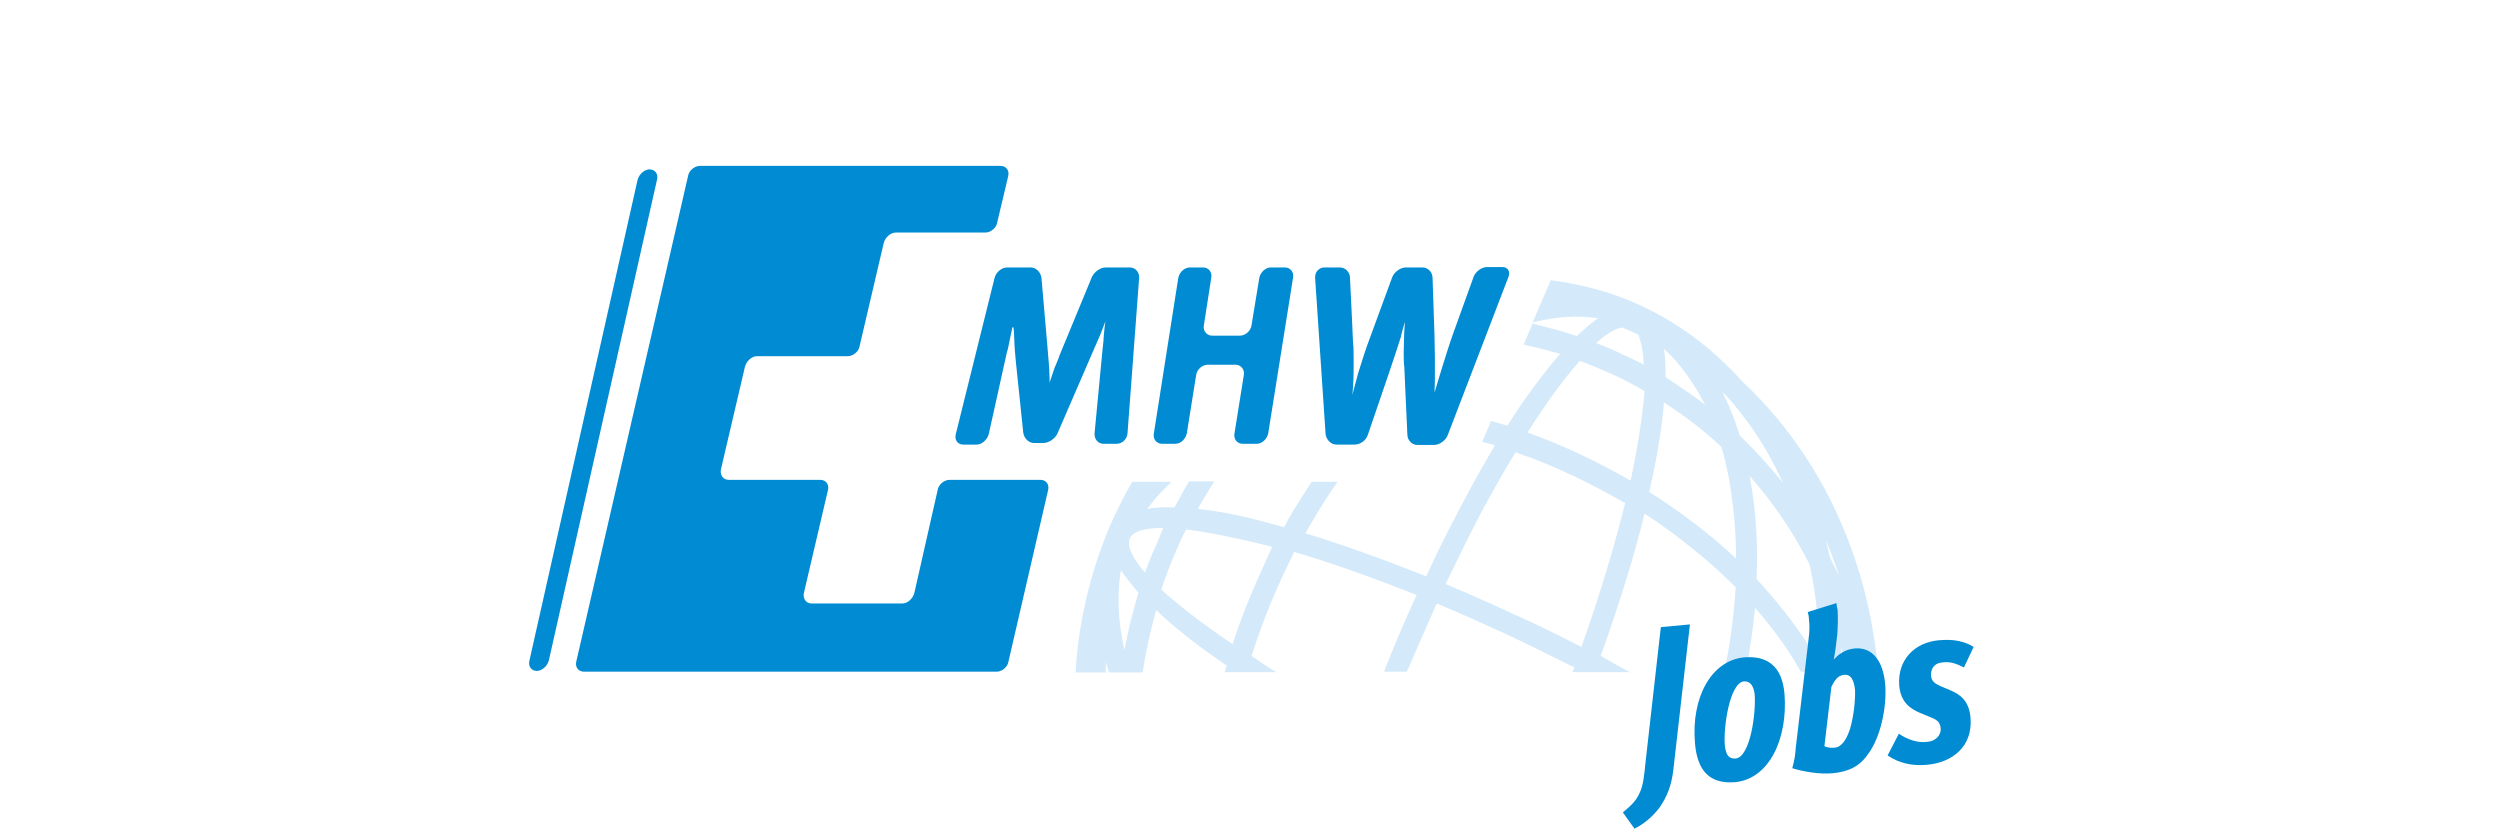 <?xml version="1.0" encoding="utf-8"?>
<!-- Generator: Adobe Illustrator 25.0.0, SVG Export Plug-In . SVG Version: 6.00 Build 0)  -->
<svg version="1.1" id="Ebene_1" xmlns="http://www.w3.org/2000/svg" xmlns:xlink="http://www.w3.org/1999/xlink" x="0px" y="0px"
	 viewBox="0 0 645 215" style="enable-background:new 0 0 645 215;" xml:space="preserve">
<style type="text/css">
	.st0{fill:#008BD2;}
	.st1{fill:#D4EAFA;}
</style>
<g>
	<g>
		<g>
			<g>
				<g>
					<path class="st0" d="M141.6,170.4c-0.4,1.5-1.8,2.7-3.1,2.7c-1.4,0-2.3-1.2-1.9-2.7l27.9-124c0.4-1.5,1.8-2.7,3.1-2.7
						c1.4,0,2.3,1.2,1.9,2.7L141.6,170.4z"/>
				</g>
				<g>
					<path class="st0" d="M270.4,126.5c0.4-1.5-0.5-2.7-2-2.7H245c-1.4,0-2.9,1.2-3.1,2.7l-6,26.5c-0.4,1.5-1.8,2.7-3.1,2.7h-23.4
						c-1.4,0-2.3-1.2-2-2.7l6.2-26.5c0.4-1.5-0.5-2.7-2-2.7H188c-1.4,0-2.3-1.2-2-2.7l6.2-26.5c0.4-1.5,1.8-2.7,3.1-2.7h23.4
						c1.4,0,2.9-1.2,3.1-2.7l6.2-26.5c0.4-1.5,1.8-2.7,3.1-2.7h23.1c1.4,0,2.9-1.2,3.1-2.7l2.8-11.8c0.4-1.5-0.5-2.7-2-2.7h-77.5
						c-1.4,0-2.9,1.2-3.1,2.7l-28.8,125.1c-0.4,1.5,0.5,2.7,2,2.7h106.4c1.4,0,2.9-1.2,3.1-2.7L270.4,126.5z"/>
				</g>
			</g>
			<g>
				<path class="st0" d="M256.6,71.7c0.4-1.5,1.8-2.7,3.3-2.7h6c1.4,0,2.6,1.2,2.8,2.7l1.5,17.3c0.1,1.5,0.3,3.6,0.4,4.8
					c0,0,0,0,0.1,1.5c0.1,1.5,0.1,2.7,0.1,3.4c0.9-2.7,1.4-4.2,1.5-4.3c0.5-1.2,0.9-2.1,1.1-2.8l8.3-20.1c0.6-1.3,2.1-2.5,3.6-2.5
					h6.2c1.4,0,2.5,1.2,2.4,2.7l-3,40.1c-0.1,1.5-1.4,2.7-2.8,2.7h-3.4c-1.4,0-2.4-1.2-2.3-2.7l1.8-18.9c0.1-1.5,0.4-3.8,0.5-5
					c0,0,0,0,0.1-1.5s0.3-2.7,0.4-3.5c-0.5,1.3-0.9,2.4-1.3,3.4c-0.4,0.9-0.9,2-1.4,3.2l-9.7,22.4c-0.6,1.3-2.3,2.4-3.6,2.4h-2.4
					c-1.4,0-2.6-1.2-2.8-2.7l-1.9-18.2c-0.1-1.5-0.4-3.9-0.4-5.5l-0.1-2.4c-0.1-1.5-0.4-1.5-0.6-0.1c0,0,0,0-0.4,1.9
					c-0.4,1.9-0.6,3.1-0.8,3.5l-4.7,21.2c-0.4,1.5-1.8,2.7-3.1,2.7h-3.5c-1.4,0-2.3-1.2-1.9-2.7L256.6,71.7z"/>
			</g>
			<g>
				<path class="st0" d="M304,71.7c0.3-1.5,1.6-2.7,3-2.7h3.4c1.4,0,2.4,1.2,2.1,2.7l-1.9,12.2c-0.3,1.5,0.8,2.7,2.1,2.7h7.2
					c1.4,0,2.8-1.2,3-2.7l2-12.2c0.3-1.5,1.6-2.7,3-2.7h3.6c1.4,0,2.4,1.2,2.1,2.7l-6.4,40.1c-0.3,1.5-1.6,2.7-3,2.7h-3.6
					c-1.4,0-2.4-1.2-2.1-2.7l2.4-15c0.3-1.5-0.8-2.7-2.1-2.7h-7.2c-1.4,0-2.8,1.2-3,2.7l-2.4,15c-0.3,1.5-1.6,2.7-3,2.7h-3.4
					c-1.4,0-2.4-1.2-2.1-2.7L304,71.7z"/>
			</g>
			<g>
				<path class="st0" d="M339.3,71.7c-0.1-1.5,1-2.7,2.4-2.7h4c1.4,0,2.6,1.2,2.6,2.7l0.6,12.5c0.1,1.5,0.1,3.9,0.3,5.5
					c0,0,0.1,4.2,0,7.9c-0.1,1.2-0.1,2.7-0.3,4.3c0.5-1.9,1-3.8,1.5-5.6c1-3.1,1.9-6.2,3-9l5.8-15.8c0.5-1.3,2.1-2.5,3.5-2.5h4.3
					c1.4,0,2.6,1.2,2.6,2.7l0.5,14.9c0,1.5,0.1,4,0.1,5.5c0,0,0,1.5,0,4.8c0,1.1,0,2.5-0.1,4.4c0.3-0.9,0.9-3.1,2-6.6
					c1.1-3.5,2-6.4,2.8-8.6l5.3-14.7c0.5-1.3,2-2.5,3.5-2.5h3.9c1.4,0,2.1,1.1,1.6,2.5l-15.7,40.9c-0.5,1.3-2.1,2.5-3.5,2.5h-4.3
					c-1.4,0-2.6-1.2-2.6-2.7l-0.6-13.1c-0.1-1.5-0.1-3.9-0.3-5.5c0,0-0.1-2.1,0-4.3c0-2.1,0.1-4.2,0.3-6.2c-0.5,1.6-0.9,2.9-1.1,4
					c-0.9,2.8-1.9,5.9-3,9.1l-5.5,16.1c-0.5,1.5-2,2.5-3.4,2.5h-4.7c-1.4,0-2.6-1.2-2.8-2.7L339.3,71.7z"/>
			</g>
		</g>
	</g>
	<path class="st1" d="M477.4,140.9c-5.9-16.1-15.3-30.7-27.8-42.4c-2.6-2.9-5.4-5.6-8.4-8.2c-5.4-4.6-11.3-8.4-17.7-11.4l0,0
		c-7.5-3.5-15.5-5.6-23.4-6.6l-4.7,10.9c5.8-1.5,11.4-1.9,16.9-1.1c-1.8,1.2-3.5,2.8-5.5,4.6c-3.8-1.3-7.7-2.3-11.4-3.2l-2.3,5.4
		c3.1,0.7,6.3,1.5,9.4,2.4c-4.3,5-8.9,11.1-13.6,18.5c-1.4-0.4-2.8-0.8-4.2-1.2l-2.3,5.4c1.1,0.3,2.1,0.5,3.3,0.9
		c-2.5,4.2-5,8.6-7.5,13.3c-3.3,6.2-6.7,12.7-9.9,19.8c-0.1,0.3-0.3,0.4-0.3,0.7c-11.1-4.4-21.6-8.2-31.2-11.1
		c0.5-0.9,1.1-1.9,1.6-2.8c2.1-3.6,4.3-7.1,6.7-10.5h-6.7c-1.5,2.4-3.1,4.8-4.7,7.4c-0.9,1.5-1.6,2.8-2.4,4.3
		c-3-0.8-5.9-1.6-8.7-2.3c-4.9-1.2-9.4-2-13.6-2.4c1.4-2.4,2.8-4.8,4.3-7.1h-6.5c-1.3,2.1-2.5,4.4-3.8,6.7c-2.6-0.1-4.9,0-7,0.4
		c1.8-2.5,3.9-4.8,6.3-7h-10.2c-2.3,4-4.3,8-6.2,12.5l0,0l0,0l0,0c-4.9,11.9-7.7,24.4-8.4,36.7h7.8c0-0.9,0-1.7,0-2.7
		c0.3,0.9,0.5,1.7,0.8,2.7h8.7c0.8-5.4,2-10.7,3.5-16.1c4.8,4.6,10.9,9.4,18.2,14.3c-0.1,0.5-0.4,1.2-0.5,1.7h13.3
		c-2.3-1.3-4.4-2.8-6.4-4.2c1.5-4.6,3.1-9.1,5-13.7l0,0l0,0c1.9-4.6,3.9-8.8,6-13.1c9.6,2.8,20.2,6.6,31.6,11.1
		c-2.4,5.2-4.8,10.7-7,16.2l0,0l0,0l0,0c-0.5,1.2-1,2.4-1.4,3.6h5.9c0.1-0.4,0.4-0.8,0.5-1.2l0,0l0,0c2.4-5.6,4.8-11.1,7.2-16.4
		c5.8,2.4,11.8,5.1,17.9,7.9l0,0l0,0l0,0l0,0l0,0c6,2.8,11.9,5.8,17.6,8.6c-0.1,0.4-0.4,0.8-0.5,1.2h14.8c-2.5-1.3-5-2.7-7.5-4.2
		c4.7-13.1,8.6-25.6,11.3-36.7c8.8,5.8,16.7,12.2,23.5,19c-0.4,7.1-1.4,14.3-2.9,21.8h5.5c1.1-5.6,1.9-11.1,2.4-16.5
		c3.5,4,6.7,8.2,9.3,12.3c0.9,1.3,1.6,2.7,2.5,4.2H475c0.1-2.1,0.1-4.3,0-6.4c0.5,2.1,1,4.3,1.4,6.6h8.2
		C483.6,162.3,481.3,151.3,477.4,140.9z M290.1,167.7c-1.6-7.1-2-14.1-0.9-20.6c1.1,1.7,2.8,3.8,4.5,5.8
		C292.3,157.8,291,162.7,290.1,167.7z M297.8,141.7L297.8,141.7L297.8,141.7c-0.9,2-1.6,4-2.4,6c-3.3-3.8-4.7-6.8-3.9-8.8l0,0l0,0
		l0,0l0,0l0,0l0,0l0,0l0,0l0,0l0,0l0,0l0,0l0,0l0,0l0,0c0.9-1.9,3.9-2.7,8.6-2.7C299.4,137.9,298.7,139.8,297.8,141.7L297.8,141.7z
		 M322.8,153.3L322.8,153.3L322.8,153.3c-1.8,4.3-3.4,8.6-4.8,12.9c-7.5-5.1-13.8-9.9-18.4-14.1c0.9-2.7,1.9-5.4,3-8l0,0
		c1.1-2.5,2.1-5.1,3.4-7.5c4.3,0.5,9.4,1.5,15.2,2.8c2.3,0.5,4.7,1.1,7,1.7C326.5,145,324.6,149,322.8,153.3z M439.9,104.4
		c-3.3-2.5-6.7-4.8-10.2-7.1c0-0.5,0-1.1,0-1.5c0-2.1-0.1-4-0.4-5.8C433.5,93.8,437,98.8,439.9,104.4z M408,166.9
		c-5.7-2.9-11.4-5.8-17.4-8.4l0,0l0,0l0,0l0,0c-6-2.8-11.9-5.4-17.6-7.8v-0.1c3.3-6.8,6.5-13.4,9.8-19.6c2.8-5.1,5.5-9.9,8.2-14.3
		c4.8,1.6,9.7,3.6,14.5,5.9h0.1c4.8,2.3,9.3,4.7,13.7,7.2C416.5,140.9,412.8,153.5,408,166.9z M420.7,124c-4.2-2.4-8.6-4.7-13-6.8
		l0,0c-4.5-2.1-9.1-4-13.6-5.6c4.8-7.6,9.4-13.9,13.5-18.5c2.9,1.1,5.8,2.3,8.7,3.6l0,0l0,0l0,0c2.8,1.3,5.4,2.7,8,4.2
		C423.8,107.1,422.6,115,420.7,124z M418.3,91.3L418.3,91.3L418.3,91.3c-2.1-1.1-4.3-1.9-6.5-2.8c2.6-2.3,4.9-3.8,6.8-4
		c0.6,0.3,1.1,0.5,1.8,0.8l0,0l0,0c0.8,0.3,1.4,0.7,2.1,0.9c0.3,0.4,0.5,0.9,0.6,1.5c0.6,1.6,0.9,3.9,1,6.4
		C422.3,93.1,420.3,92.2,418.3,91.3z M425.5,126.9c2-8.7,3.3-16.5,3.8-23.1c5.3,3.5,10.3,7.2,14.8,11.5c1.4,4.6,2.3,9.4,2.9,14.5
		c0.6,4.6,0.9,9.4,0.9,14.3C441.3,137.9,433.8,132.2,425.5,126.9z M444.4,101.2c0.5,0.4,1,0.9,1.5,1.5c1.9,2,3.5,4.3,5.3,6.6
		c3.4,4.7,6.3,9.8,8.8,15.3c-3.4-4.3-7.2-8.4-11.2-12.3C447.6,108.2,446.1,104.5,444.4,101.2z M466.5,166.3
		c-3.8-5.8-8.2-11.4-13.3-16.9c0.3-7.1,0-13.9-0.8-20.4c-0.3-2.1-0.6-4.2-1-6.2c6.2,7,11.4,14.7,15.5,22.9
		c1.8,8.2,2.5,16.6,2.5,25.3C468.5,169.5,467.6,167.9,466.5,166.3z M472.1,143.7c-0.4-1.5-0.6-2.8-1-4.3c0.5,1.2,0.9,2.3,1.4,3.5
		c0.6,1.7,1.3,3.6,1.9,5.4C473.5,146.8,472.9,145.3,472.1,143.7z"/>
</g>
<g>
	<path class="st0" d="M431.7,198.8c-0.5,4.2-1.8,7-3.5,9.5c-1.8,2.4-4.1,4.3-6.5,5.5l-3-4.2c2.3-1.9,3.5-3.1,4.4-5.2
		c0.8-1.7,1.1-4,1.5-8.2l3.9-34.4l7.5-0.7L431.7,198.8z"/>
	<path class="st0" d="M447.6,201.8c-6.4,0.5-9.7-2.8-10.3-10.1c-1-11.7,4.2-21.3,12.7-22.1c6.2-0.5,9.8,2.5,10.4,9.4
		C461.3,190.5,456.5,201,447.6,201.8z M449.9,175.8c-3.6,0.4-5.3,11.7-4.9,16.5c0.3,2.4,0.9,3.5,2.8,3.4c3.8-0.4,5.3-11.9,4.9-16.6
		C452.4,176.8,451.5,175.7,449.9,175.8z"/>
	<path class="st0" d="M482,194.5c-2.1,3.1-4.9,4.6-9.2,5c-3.3,0.3-7.5-0.4-10.4-1.3c0.5-1.7,0.8-3.4,0.9-5.2l3.3-28
		c0.3-2.1,0.3-3.8,0.1-5.2c0-0.7-0.1-1.2-0.3-1.9l7.4-2.3c0.1,0.5,0.1,1.1,0.3,1.7c0.1,1.9,0.1,4-0.1,6.6l-0.5,4
		c-0.1,0.8-0.3,1.6-0.4,2.3c1-1.2,2.9-2.7,5.4-2.9c4.5-0.4,7.4,3.1,7.9,9.5C486.8,182.5,485.2,190.2,482,194.5z M475.9,174.1
		c-1.8,0.1-2.6,1.5-3.4,3.1l-1.8,15.3c0.5,0.3,1.4,0.5,2.6,0.4c1.8-0.1,3.1-2.1,4-4.8c1-3.4,1.4-7.6,1.3-10.1
		C478.3,175.3,477.5,174,475.9,174.1z"/>
	<path class="st0" d="M506.7,172.2c-1.8-0.9-3.5-1.6-5.5-1.3c-2,0.1-3.1,1.5-3,3.4c0.1,1.5,1.1,2.1,2.4,2.7l2.6,1.1
		c2.6,1.1,4.8,2.7,5.2,7.1c0.6,7.4-4.7,11.5-11.1,12.1c-3.9,0.4-7.4-0.4-10.3-2.4l2.9-5.6c2.4,1.6,4.9,2.4,7.3,2.1
		c1.9-0.1,3.6-1.5,3.5-3.4c-0.1-1.9-1.3-2.4-2.5-2.9l-2.9-1.2c-2.5-1.1-4.9-2.7-5.3-7c-0.5-6.6,3.9-11.1,10.1-11.7
		c4-0.4,6.8,0.3,9.1,1.7L506.7,172.2z"/>
</g>
</svg>
